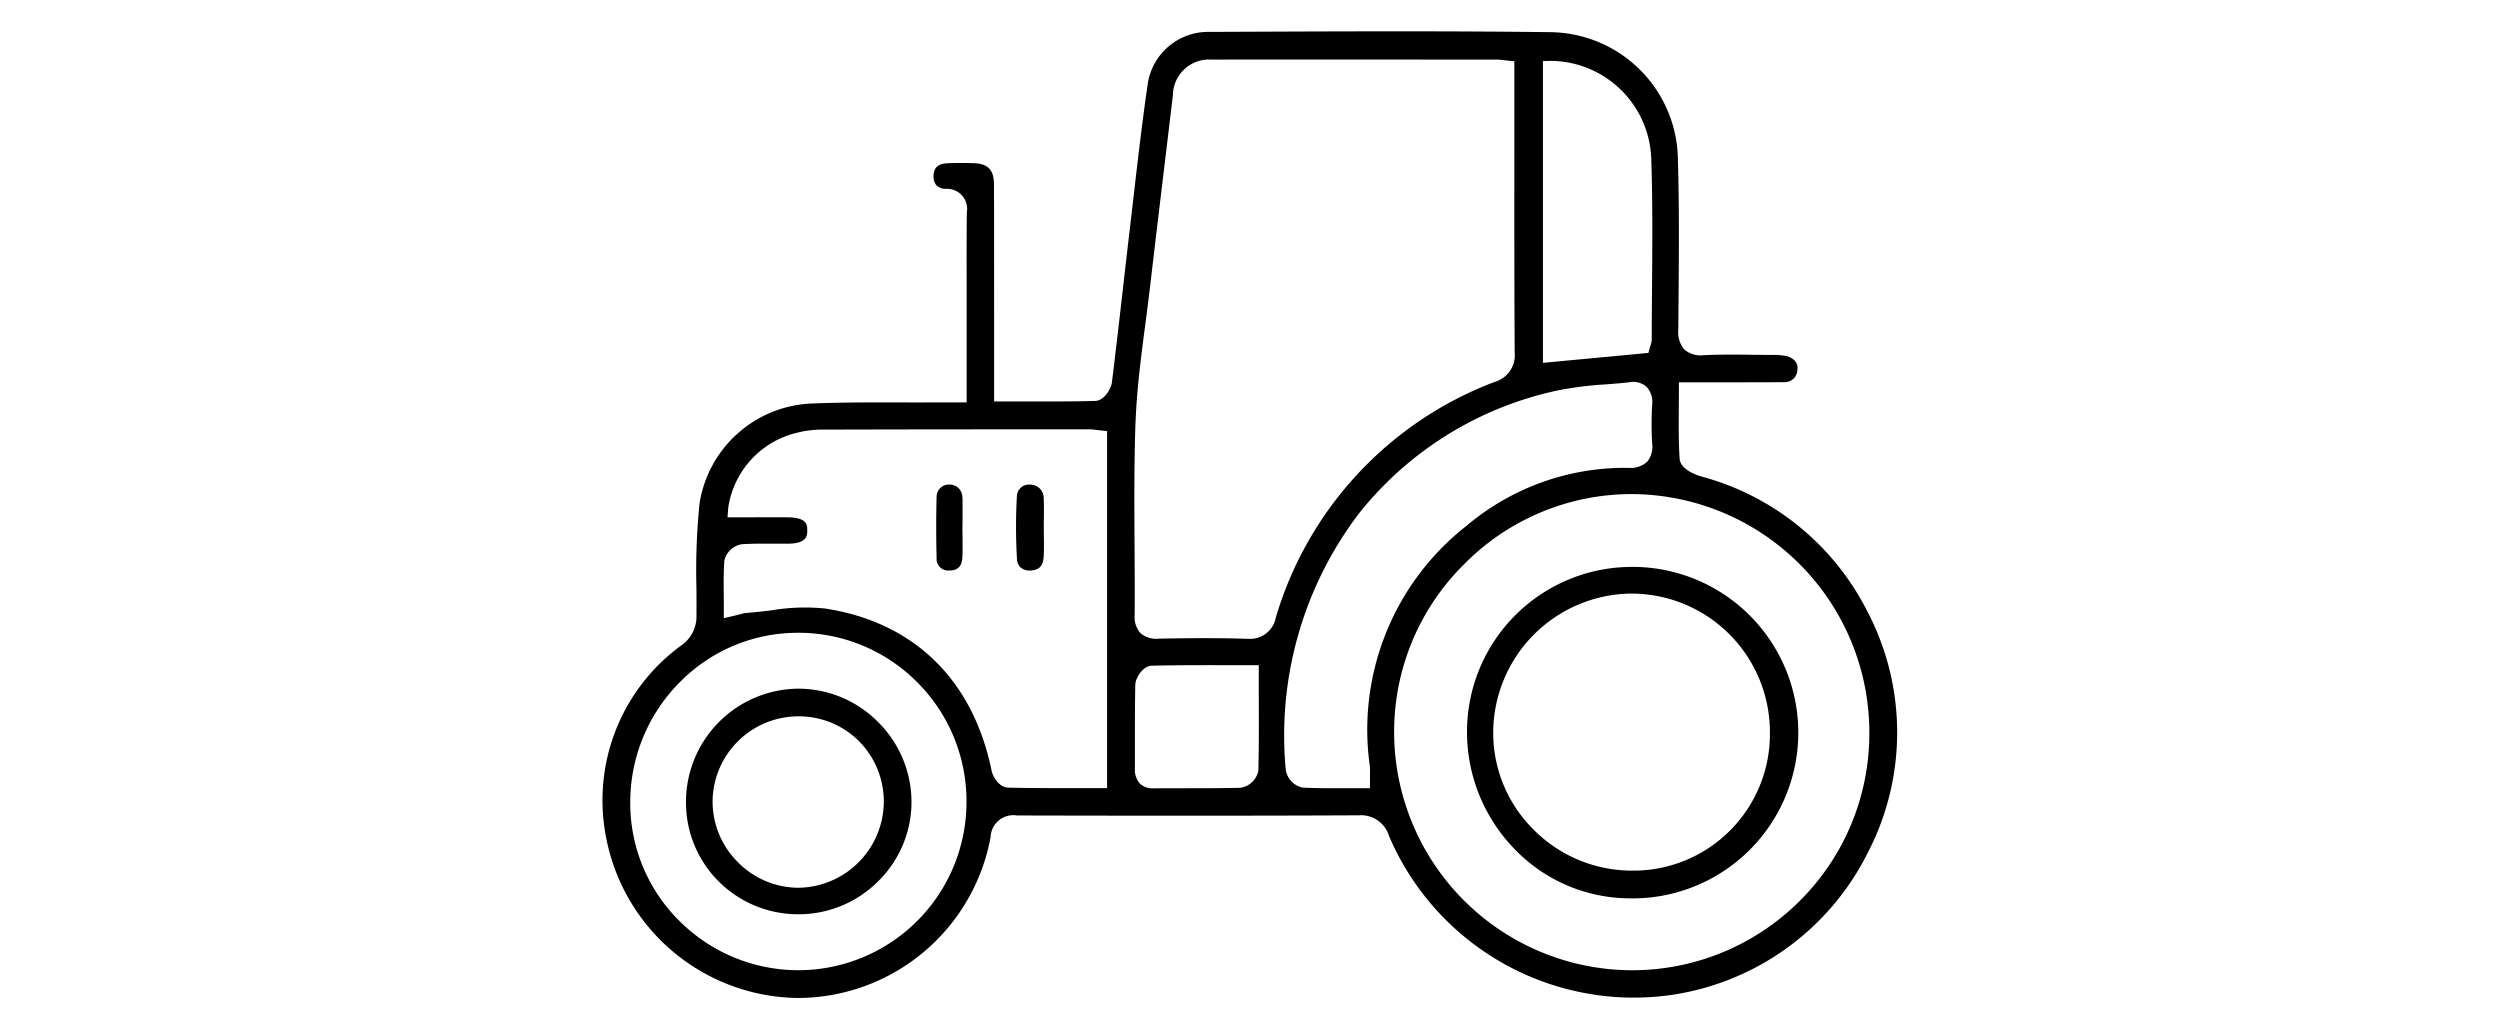 <svg xmlns="http://www.w3.org/2000/svg" width="170" height="70" viewBox="0 0 170 70">
  <g id="Group_648" data-name="Group 648" transform="translate(3567 6129)">
    <g id="agro-crna" transform="translate(-3356.184 -7156.003)">
      <path id="Path_1007" data-name="Path 1007" d="M-164.462,1070.873a13.022,13.022,0,0,0-5.159,12.967,13.435,13.435,0,0,0,13,11.025h.1a13.35,13.35,0,0,0,13.065-10.94,1.548,1.548,0,0,1,1.8-1.47h.012c6.854.016,14.973.029,23.226-.01a1.983,1.983,0,0,1,2.061,1.419,18.1,18.1,0,0,0,19.2,10.795,17.814,17.814,0,0,0,13.357-9.683,17.739,17.739,0,0,0-.051-16.428,17.805,17.805,0,0,0-11.287-9.147c-.236-.068-1.412-.444-1.463-1.207-.074-1.123-.065-2.229-.056-3.4,0-.393.006-.79.006-1.194v-.6h3.352c1.228,0,2.5,0,3.746-.009a.871.871,0,0,0,.962-.867c.073-.515-.364-.836-.829-.925a4.991,4.991,0,0,0-.882-.06c-.406,0-.812-.007-1.218-.011-1.13-.013-2.3-.027-3.435.028a1.718,1.718,0,0,1-1.309-.37,1.8,1.8,0,0,1-.427-1.373q.006-.9.014-1.8c.027-3.2.054-6.5-.041-9.747a8.77,8.77,0,0,0-8.741-8.676c-6.928-.086-13.977-.056-20.794-.028l-2.327.01a4.158,4.158,0,0,0-4.212,3.686c-.356,2.464-.648,4.984-.93,7.422q-.113.973-.226,1.945-.241,2.042-.472,4.084c-.251,2.194-.51,4.463-.785,6.694-.054.436-.527,1.248-1.137,1.264-1.606.043-3.188.039-4.864.036l-1.41,0h-.6v-5.337c0-3.083,0-6.272-.007-9.407,0-1.014-.415-1.437-1.422-1.461-.518-.012-1.133-.021-1.755.006-.8.034-.917.481-.933.815a.952.952,0,0,0,.186.68.915.915,0,0,0,.66.246,1.365,1.365,0,0,1,1.416,1.6c-.019,1.641-.016,3.312-.013,4.927q0,.923,0,1.846v6.147h-1.179c-.347,0-.649,0-.952,0-.864.007-1.728.005-2.592,0h-.826c-1.664,0-3.364.009-5.033.079a8.051,8.051,0,0,0-7.582,6.794,45.323,45.323,0,0,0-.209,5.8c0,.6.008,1.193,0,1.789A2.383,2.383,0,0,1-164.462,1070.873Zm39.215,8.524a1.446,1.446,0,0,1-1.237,1.176c-1.226.031-2.469.029-3.67.03-.739,0-1.48,0-2.221.006h-.018a1.239,1.239,0,0,1-.912-.326,1.383,1.383,0,0,1-.337-1.02c0-.655,0-1.31,0-1.965,0-1.221,0-2.483.026-3.728.012-.492.53-1.285,1.123-1.3,1.793-.04,3.589-.037,5.325-.034h1.949v.6q0,.768,0,1.511C-125.211,1076.093-125.208,1077.742-125.246,1079.4Zm7.577-.313a4.179,4.179,0,0,1,.012.57c0,.1,0,.214,0,.346v.6h-.6q-.52,0-1.026,0c-.335,0-.665,0-.991,0-.661,0-1.308-.008-1.962-.04a1.464,1.464,0,0,1-1.149-1.233,24.938,24.938,0,0,1,5.018-17.459,23.519,23.519,0,0,1,13.642-8.349,24.486,24.486,0,0,1,3.12-.379c.519-.041,1.055-.082,1.574-.141a1.4,1.4,0,0,1,1.177.3,1.536,1.536,0,0,1,.385,1.238,23.24,23.24,0,0,0,0,2.622,1.613,1.613,0,0,1-.336,1.241,1.682,1.682,0,0,1-1.273.418h-.062a16.665,16.665,0,0,0-10.938,3.929A17.607,17.607,0,0,0-117.669,1079.083Zm33.968-2.231a16.042,16.042,0,0,1-4.747,11.427,16.118,16.118,0,0,1-11.446,4.7h-.02a16.21,16.21,0,0,1-16.1-16.165,16.022,16.022,0,0,1,4.764-11.45,16,16,0,0,1,11.377-4.764h.055A16.223,16.223,0,0,1-83.7,1076.853Zm-22.194-45.7.588-.01a6.889,6.889,0,0,1,6.777,6.638c.1,2.909.075,5.865.053,8.723-.009,1.187-.019,2.374-.02,3.56a1.357,1.357,0,0,1-.09.449c-.01.029-.02.059-.029.089l-.107.4-7.172.674Zm-27.7,24.509c.085-2.213.378-4.442.66-6.6.109-.836.223-1.7.322-2.548.336-2.872.686-5.791,1.025-8.613q.266-2.216.531-4.431a2.452,2.452,0,0,1,2.6-2.415c5.326-.008,10.74-.005,15.977,0h3.465a2.966,2.966,0,0,1,.362.029c.073.009.162.019.275.03l.539.054v1.671q0,2.157,0,4.314c0,4.532-.007,9.219.023,13.826a1.884,1.884,0,0,1-1.36,1.993,24.584,24.584,0,0,0-14.888,16.038,1.763,1.763,0,0,1-1.874,1.43h-.11c-1.732-.053-3.568-.056-5.951-.009a1.668,1.668,0,0,1-1.267-.377,1.645,1.645,0,0,1-.392-1.217c.014-1.612,0-3.253-.008-4.841C-133.683,1061.268-133.7,1058.444-133.6,1055.664Zm-27.966,9.479a1.44,1.44,0,0,1,1.212-1.131c.728-.046,1.461-.041,2.17-.036.317,0,.634,0,.951,0,1.311-.009,1.308-.572,1.306-.907,0-.369-.005-.873-1.332-.886-.792-.007-1.6-.006-2.383,0l-1.062,0h-.644l.047-.642a6.161,6.161,0,0,1,4.638-5.1,6.884,6.884,0,0,1,1.612-.221c5.566-.017,11.224-.019,16.7-.021h1.633a3.182,3.182,0,0,1,.421.036c.066.008.14.018.224.027l.535.057v24.278h-.6l-1.347,0-1.336,0c-1.166,0-2.3-.006-3.453-.033-.59-.014-1.031-.732-1.112-1.131-1.262-6.2-5.286-10.125-11.33-11.049a13.646,13.646,0,0,0-3.649.124c-.568.068-1.156.139-1.736.179a2.21,2.21,0,0,0-.363.081c-.113.031-.242.065-.4.1l-.736.174v-.756c0-.3,0-.595-.006-.881C-161.608,1066.624-161.615,1065.885-161.562,1065.143Zm5,4.89h.083a11.39,11.39,0,0,1,8.055,3.385,11.442,11.442,0,0,1,3.33,8.093,11.441,11.441,0,0,1-11.369,11.468h-.032a11.433,11.433,0,0,1-8.081-3.31,11.257,11.257,0,0,1-3.382-8.037,11.564,11.564,0,0,1,3.42-8.289A11.237,11.237,0,0,1-156.563,1070.033Z" transform="translate(0)"/>
      <path id="Path_1008" data-name="Path 1008" d="M-27.075,1184.635a.912.912,0,0,0-.871-.961h-.023a.828.828,0,0,0-.931.841,37.357,37.357,0,0,0,.007,4.2.829.829,0,0,0,.264.607.96.96,0,0,0,.72.186c.409-.037.793-.18.835-.962.023-.438.018-.875.011-1.338,0-.206-.005-.411-.005-.617s0-.416.005-.623C-27.058,1185.507-27.052,1185.072-27.075,1184.635Z" transform="translate(-112.77 -123.716)"/>
      <path id="Path_1009" data-name="Path 1009" d="M-54.383,1184.66c0-.044,0-.09-.01-.135a.869.869,0,0,0-.872-.884h-.011a.837.837,0,0,0-.871.855c-.035,1.323-.036,2.715,0,4.136a.786.786,0,0,0,.851.854c.578.007.868-.27.9-.892.024-.435.018-.869.012-1.329,0-.207-.006-.414-.006-.621l.007-.551Q-54.383,1185.376-54.383,1184.66Z" transform="translate(-90.98 -123.689)"/>
      <path id="Path_1010" data-name="Path 1010" d="M127.947,1230.806a10.9,10.9,0,0,0,7.8,3.451,11.271,11.271,0,1,0,.424-22.537h0l-.193,0a11.215,11.215,0,0,0-11.166,11A11.415,11.415,0,0,0,127.947,1230.806Zm8.078-17.271h.027a9.423,9.423,0,0,1,9.354,9.439,9.283,9.283,0,0,1-9.356,9.4h0a9.424,9.424,0,0,1-6.741-2.817,9.251,9.251,0,0,1-2.716-6.639A9.48,9.48,0,0,1,136.025,1213.534Z" transform="translate(-235.869 -146.168)"/>
      <path id="Path_1011" data-name="Path 1011" d="M-133.857,1253.253h-.028a7.7,7.7,0,0,0-7.608,7.679,7.561,7.561,0,0,0,2.214,5.419,7.64,7.64,0,0,0,5.452,2.242h.022a7.63,7.63,0,0,0,5.4-2.265,7.543,7.543,0,0,0,2.245-5.383,7.664,7.664,0,0,0-2.286-5.439A7.634,7.634,0,0,0-133.857,1253.253Zm.022,13.537h-.014a5.8,5.8,0,0,1-4.13-1.754,5.8,5.8,0,0,1-1.706-4.148,5.837,5.837,0,0,1,5.832-5.754h0a5.777,5.777,0,0,1,4.124,1.689,5.83,5.83,0,0,1,1.687,4.171A5.883,5.883,0,0,1-133.835,1266.79Z" transform="translate(-22.675 -179.42)"/>
    </g>
    
    <g id="Group_647" data-name="Group 647">
      <rect id="Rectangle_231" data-name="Rectangle 231" width="170" height="70" transform="translate(-3567 -6129)" fill="none"/>
    </g>
  </g>
</svg>
